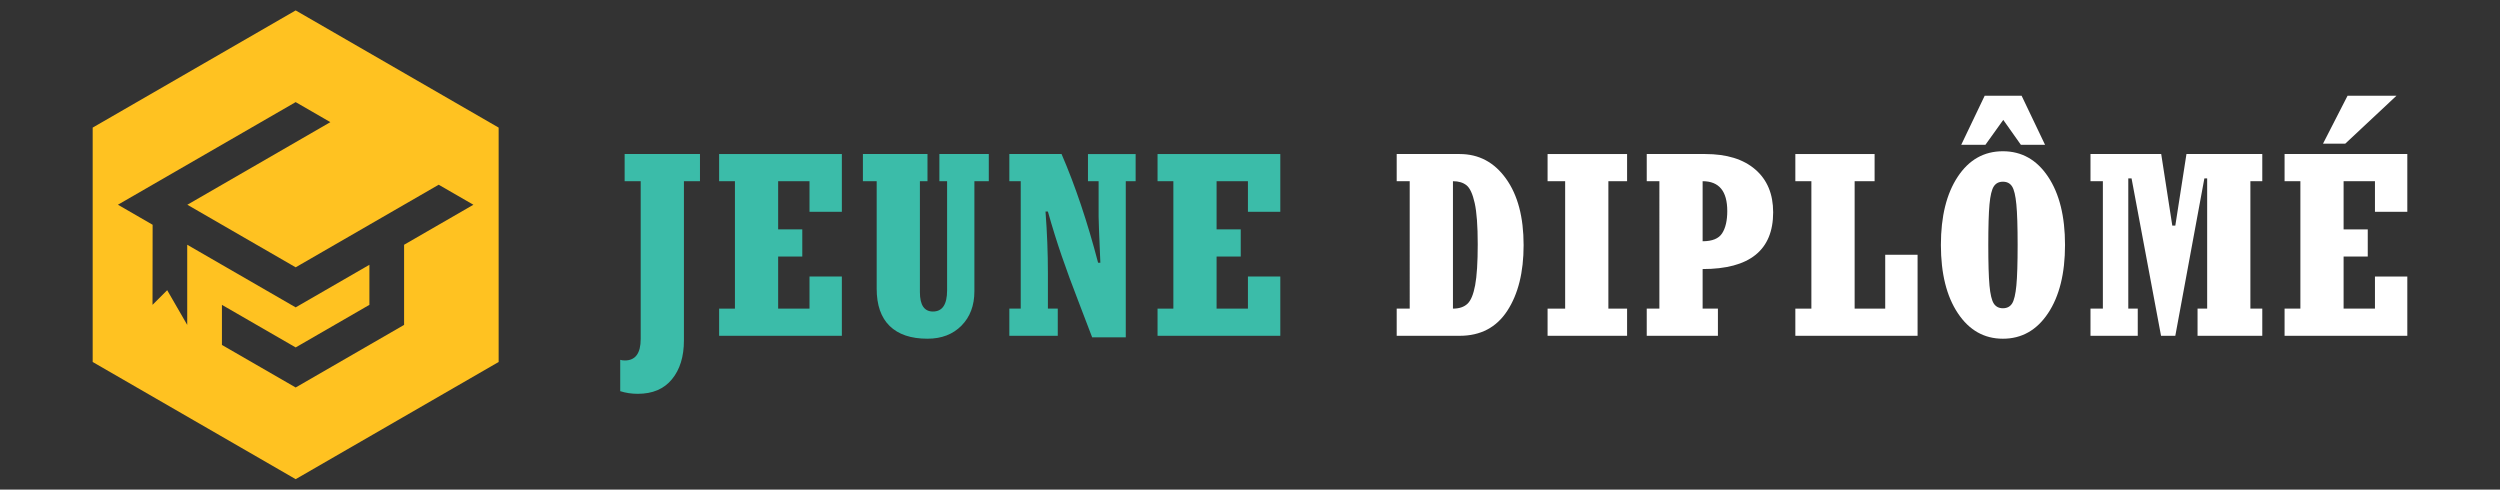 <?xml version="1.0" encoding="utf-8"?>
<!-- Generator: Adobe Illustrator 16.0.0, SVG Export Plug-In . SVG Version: 6.00 Build 0)  -->
<!DOCTYPE svg PUBLIC "-//W3C//DTD SVG 1.1//EN" "http://www.w3.org/Graphics/SVG/1.1/DTD/svg11.dtd">
<svg version="1.1" id="Calque_1" xmlns="http://www.w3.org/2000/svg" xmlns:xlink="http://www.w3.org/1999/xlink" x="0px" y="0px"
	 width="240px" height="47px" viewBox="0 0 240 47" enable-background="new 0 0 240 47" xml:space="preserve">
<rect x="0" y="0" width="240" height="47" fill="#333333" stroke="none"/>
<g>
	<path fill-rule="evenodd" clip-rule="evenodd" fill="#FFC221" d="M28.384,1l9.743,5.625l9.743,5.625V23.5v11.25l-9.743,5.625
		L28.384,46l-9.743-5.625L8.897,34.75V23.5V12.25l9.743-5.625L28.384,1L28.384,1z M31.715,11.726l-3.331-1.923l-17.063,9.851
		l3.331,1.924l-0.01,7.687l1.408-1.407l1.923,3.332v-7.694l10.411,6.011l7.078-4.087v3.846l-7.078,4.087l-7.079-4.087v3.849
		l7.079,4.084l10.409-6.009v-7.693l6.652-3.841l-3.331-1.922l-13.73,7.928l-10.4-6.006L31.715,11.726z"/>
	<g>
		<path fill="#3BBCA9" d="M59.541,37.553v-3.01c0.128,0.041,0.278,0.061,0.449,0.061c1.011,0,1.517-0.688,1.517-2.062V17.396h-1.542
			v-2.609h7.232v2.609h-1.54v15.291c0,1.544-0.382,2.785-1.147,3.718c-0.764,0.936-1.858,1.401-3.283,1.401
			C60.638,37.807,60.075,37.723,59.541,37.553z"/>
		<path fill="#3BBCA9" d="M69.036,32.237v-2.608h1.518V17.396h-1.518v-2.609h11.782v5.545h-3.106v-2.936h-3.01v4.623h2.318v2.609
			h-2.318v5h3.01v-3.084h3.106v5.692H69.036z"/>
		<path fill="#3BBCA9" d="M82.839,17.396v-2.609h6.2v2.609h-0.728v10.651c0,1.24,0.417,1.859,1.251,1.859
			c0.906,0,1.359-0.676,1.359-2.028V17.396h-0.741v-2.609h4.745v2.609h-1.383v10.569c0,1.359-0.413,2.458-1.238,3.295
			c-0.826,0.838-1.913,1.256-3.266,1.256c-1.585,0-2.794-0.407-3.628-1.22c-0.834-0.813-1.249-2.008-1.249-3.587V17.396H82.839z"/>
		<path fill="#3BBCA9" d="M96.896,32.237v-2.608h1.094V17.396h-1.094v-2.609h5.013c1.319,3.051,2.488,6.529,3.508,10.436h0.217
			c-0.111-2.564-0.168-4.035-0.168-4.417v-3.409h-1.021v-2.609h4.576v2.609h-0.947v14.986h-3.228l-1.336-3.495
			c-0.591-1.521-1.118-2.956-1.583-4.307c-0.466-1.353-0.909-2.775-1.329-4.271h-0.23c0.154,2.013,0.23,3.984,0.23,5.909v3.41h0.947
			v2.608H96.896z"/>
		<path fill="#3BBCA9" d="M111.125,32.237v-2.608h1.518V17.396h-1.518v-2.609h11.784v5.545h-3.107v-2.936h-3.01v4.623h2.319v2.609
			h-2.319v5h3.01v-3.084h3.107v5.692H111.125z"/>
		<path fill="#FFFFFF" d="M134.083,32.237v-2.608h1.249V17.396h-1.249v-2.609h6.045c1.836,0,3.317,0.785,4.446,2.36
			c1.131,1.573,1.693,3.702,1.693,6.389c0,2.598-0.521,4.696-1.566,6.298c-1.043,1.603-2.568,2.403-4.573,2.403H134.083z
			 M139.483,17.396v12.232c0.592,0,1.052-0.152,1.383-0.456c0.331-0.303,0.58-0.897,0.747-1.783
			c0.165-0.887,0.249-2.203,0.249-3.951c0-1.755-0.097-3.069-0.291-3.943s-0.456-1.442-0.783-1.705S140.026,17.396,139.483,17.396z"
			/>
		<path fill="#FFFFFF" d="M148.568,32.237v-2.608h1.687V17.396h-1.687v-2.609h7.632v2.609h-1.796v12.232h1.796v2.608H148.568z"/>
		<path fill="#FFFFFF" d="M158.087,32.237v-2.608h1.214V17.396h-1.214v-2.609h5.618c2.057,0,3.655,0.492,4.8,1.48
			c1.146,0.987,1.718,2.358,1.718,4.113c0,3.634-2.256,5.449-6.771,5.449v3.799h1.468v2.608H158.087z M163.452,17.396v5.764
			c0.923,0,1.548-0.255,1.874-0.765c0.328-0.51,0.492-1.222,0.492-2.136C165.818,18.351,165.029,17.396,163.452,17.396z"/>
		<path fill="#FFFFFF" d="M172.353,32.237v-2.608h1.54V17.396h-1.54v-2.609h7.608v2.609h-1.916v12.232h2.936v-5.171h3.106v7.779
			H172.353z"/>
		<path fill="#FFFFFF" d="M192.277,32.517c-1.794,0-3.234-0.814-4.321-2.445s-1.63-3.816-1.63-6.559
			c0-2.735,0.538-4.917,1.618-6.548c1.079-1.631,2.523-2.445,4.333-2.445c1.803,0,3.248,0.813,4.335,2.44
			c1.087,1.624,1.63,3.81,1.63,6.553c0,2.742-0.543,4.928-1.63,6.559S194.08,32.517,192.277,32.517z M188.278,13.901l2.25-4.708
			h3.548l2.249,4.708h-2.32l-1.691-2.391l-1.714,2.391H188.278z M192.277,29.592c0.396,0,0.688-0.151,0.883-0.455
			c0.194-0.303,0.329-0.88,0.411-1.725c0.081-0.847,0.121-2.145,0.121-3.894c0-1.75-0.04-3.048-0.121-3.894
			c-0.082-0.846-0.217-1.422-0.411-1.724c-0.194-0.305-0.487-0.456-0.883-0.456c-0.386,0-0.679,0.151-0.876,0.456
			c-0.195,0.302-0.333,0.878-0.411,1.724c-0.076,0.846-0.114,2.144-0.114,3.894c0,1.749,0.038,3.047,0.114,3.894
			c0.078,0.845,0.216,1.422,0.411,1.725C191.599,29.44,191.892,29.592,192.277,29.592z"/>
		<path fill="#FFFFFF" d="M200.687,32.237v-2.608h1.189V17.396h-1.189v-2.609h6.789l1.064,6.868h0.291l1.069-6.868h7.279v2.609
			h-1.142v12.232h1.142v2.608h-6.214v-2.608h0.923v-12.5h-0.268l-2.79,15.108h-1.37l-2.83-15.108h-0.314v12.5h0.909v2.608H200.687z"
			/>
		<path fill="#FFFFFF" d="M219.319,32.237v-2.608h1.518V17.396h-1.518v-2.609h11.783v5.545h-3.106v-2.936h-3.01v4.623h2.319v2.609
			h-2.319v5h3.01v-3.084h3.106v5.692H219.319z M223.009,13.791l2.355-4.598h4.695l-4.914,4.598H223.009z"/>
	</g>
</g>
</svg>
